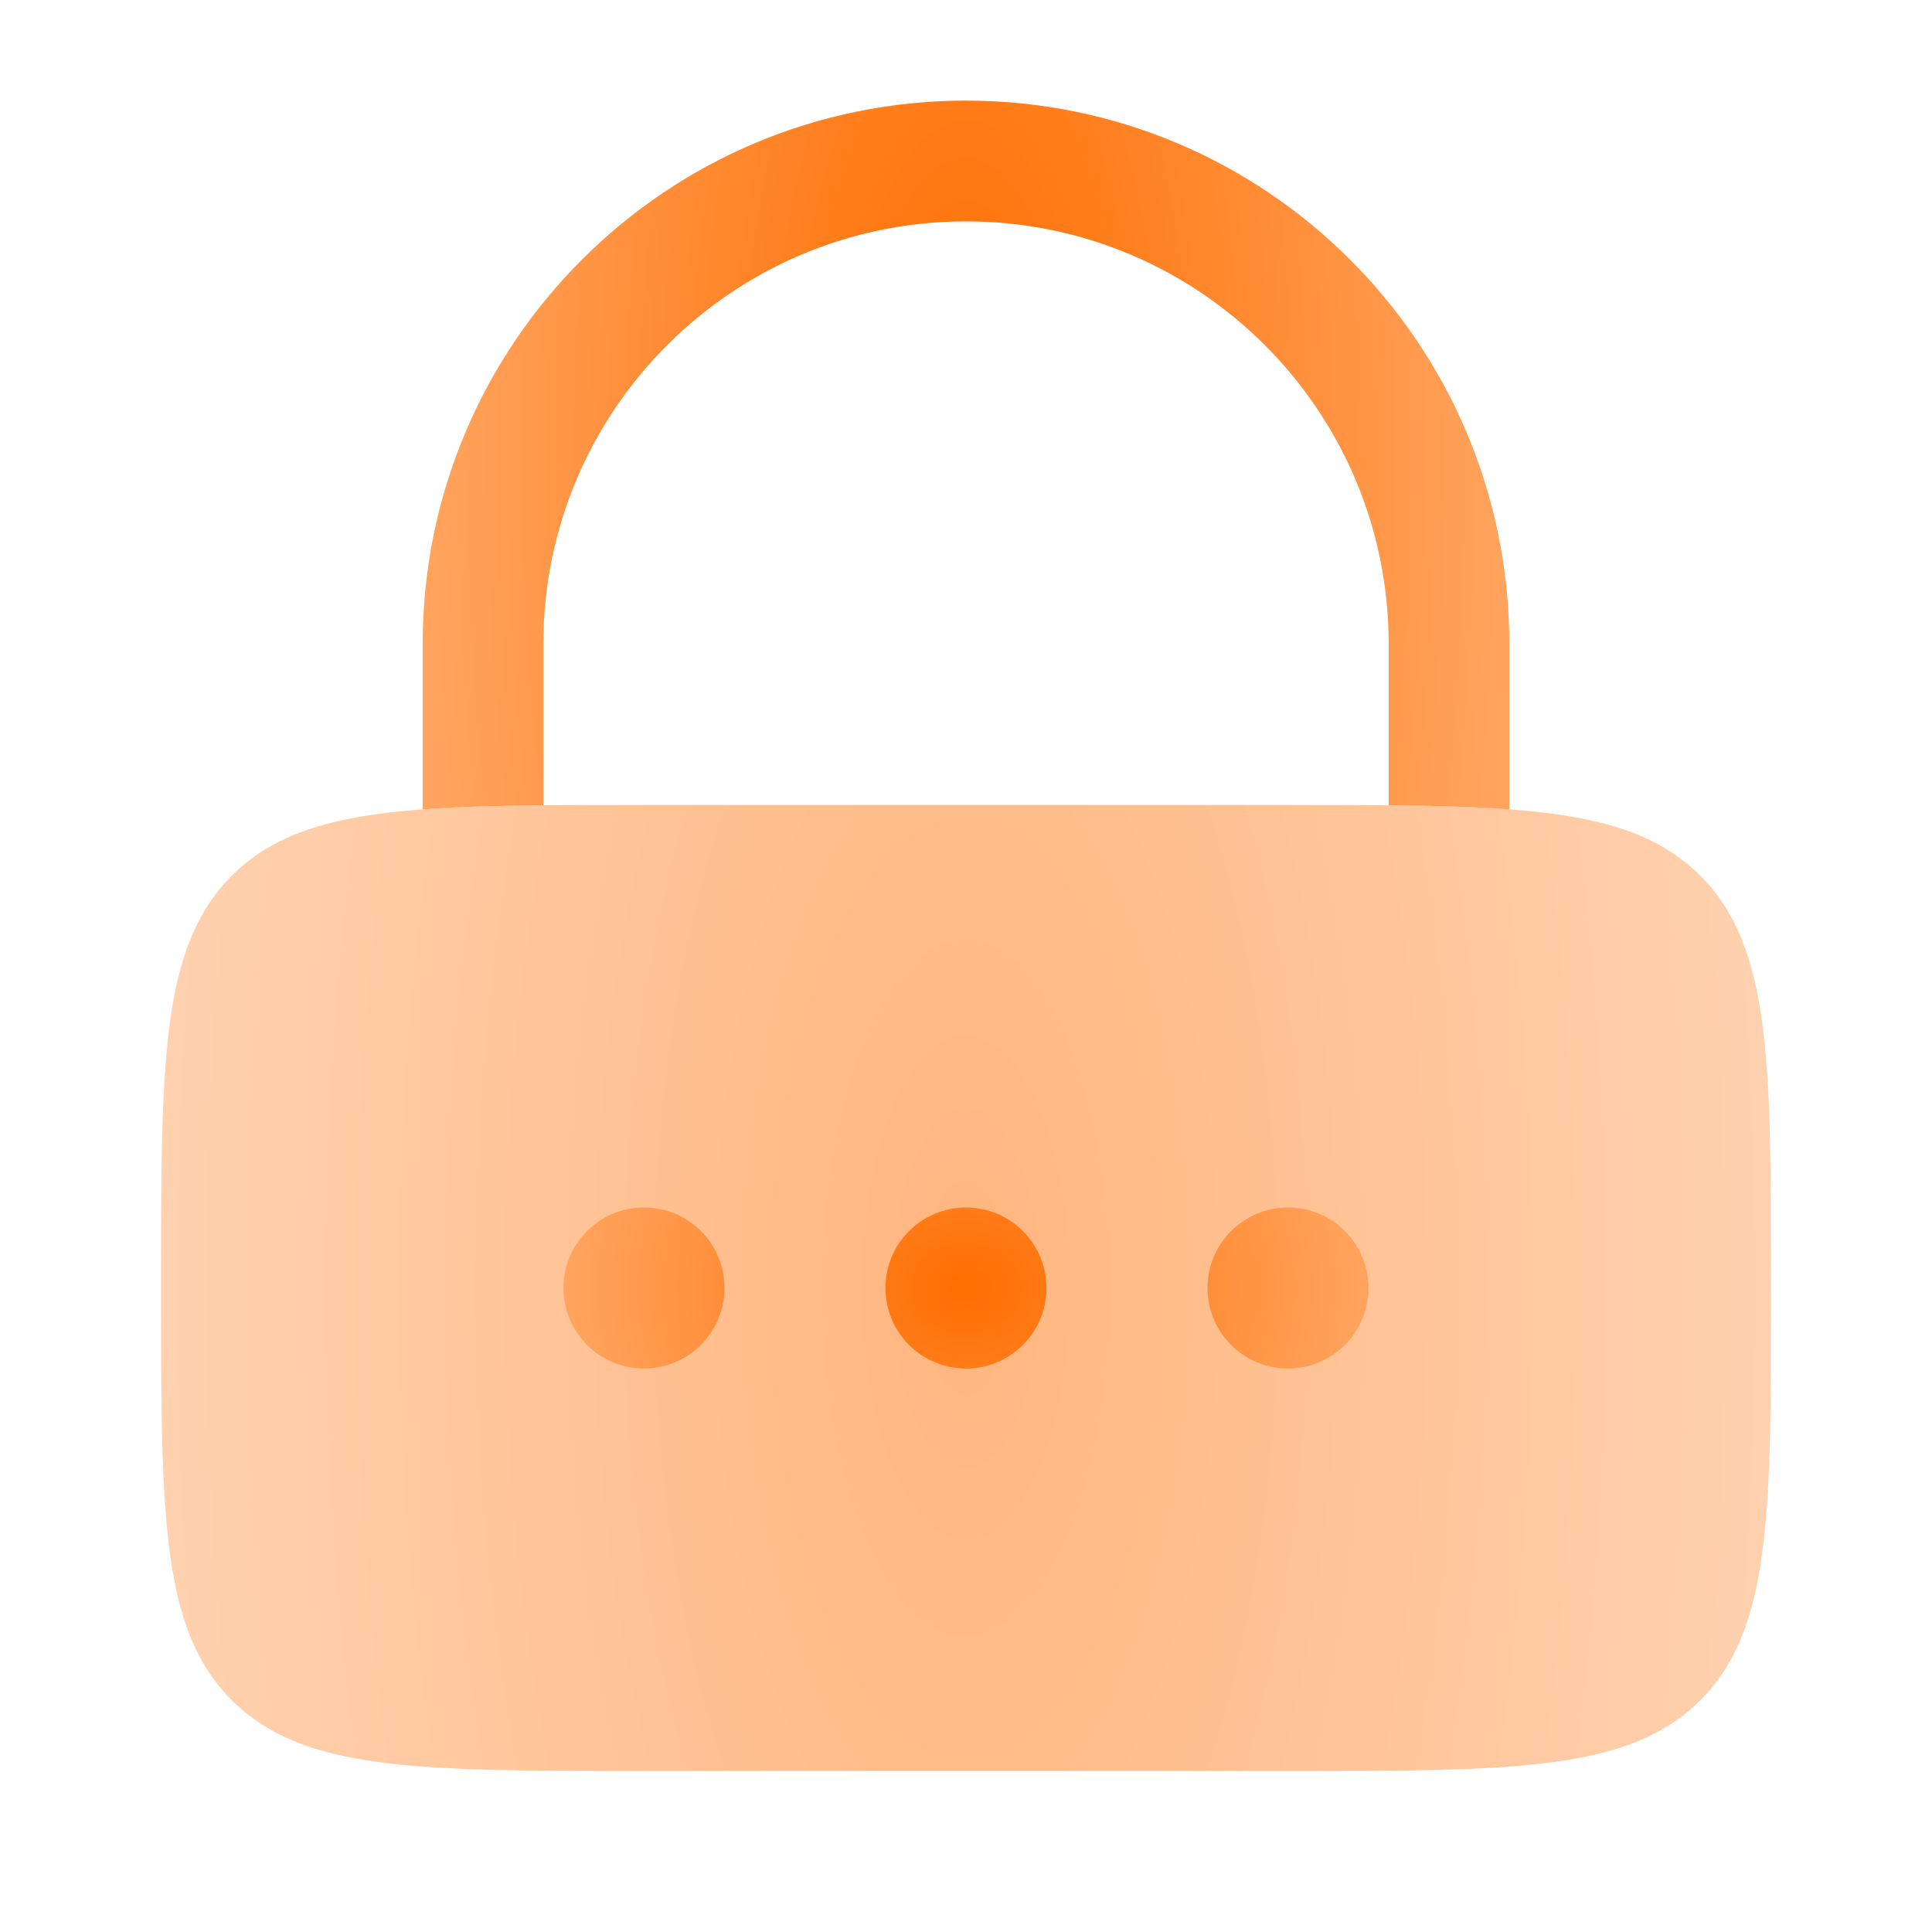 <svg xmlns="http://www.w3.org/2000/svg" width="26" height="26" viewBox="0 0 26 26" fill="none"><path opacity="0.5" d="M2.167 17.333C2.167 14.269 2.167 12.737 3.119 11.785C4.071 10.833 5.603 10.833 8.667 10.833H17.334C20.398 10.833 21.93 10.833 22.882 11.785C23.834 12.737 23.834 14.269 23.834 17.333C23.834 20.398 23.834 21.93 22.882 22.881C21.93 23.833 20.398 23.833 17.334 23.833H8.667C5.603 23.833 4.071 23.833 3.119 22.881C2.167 21.93 2.167 20.398 2.167 17.333Z" fill="url(#paint0_radial_558_1242)"></path><path d="M8.666 18.417C9.265 18.417 9.75 17.932 9.75 17.333C9.75 16.735 9.265 16.25 8.666 16.25C8.068 16.25 7.583 16.735 7.583 17.333C7.583 17.932 8.068 18.417 8.666 18.417Z" fill="url(#paint1_radial_558_1242)"></path><path d="M13 18.417C13.598 18.417 14.083 17.932 14.083 17.333C14.083 16.735 13.598 16.25 13 16.25C12.401 16.25 11.916 16.735 11.916 17.333C11.916 17.932 12.401 18.417 13 18.417Z" fill="url(#paint2_radial_558_1242)"></path><path d="M18.416 17.333C18.416 17.932 17.931 18.417 17.333 18.417C16.735 18.417 16.25 17.932 16.25 17.333C16.25 16.735 16.735 16.25 17.333 16.25C17.931 16.25 18.416 16.735 18.416 17.333Z" fill="url(#paint3_radial_558_1242)"></path><path d="M7.312 8.667C7.312 5.526 9.859 2.979 13 2.979C16.141 2.979 18.688 5.526 18.688 8.667V10.837C19.302 10.843 19.84 10.857 20.312 10.893V8.667C20.312 4.628 17.039 1.354 13 1.354C8.961 1.354 5.688 4.628 5.688 8.667V10.893C6.16 10.857 6.698 10.843 7.312 10.837V8.667Z" fill="url(#paint4_radial_558_1242)"></path><defs><radialGradient id="paint0_radial_558_1242" cx="0" cy="0" r="1" gradientUnits="userSpaceOnUse" gradientTransform="translate(13 17.333) scale(10.833 26.245)"><stop stop-color="#FF6E00"></stop><stop offset="1" stop-color="#FFA45F"></stop></radialGradient><radialGradient id="paint1_radial_558_1242" cx="0" cy="0" r="1" gradientUnits="userSpaceOnUse" gradientTransform="translate(13 17.333) scale(5.417 4.374)"><stop stop-color="#FF6E00"></stop><stop offset="1" stop-color="#FFA45F"></stop></radialGradient><radialGradient id="paint2_radial_558_1242" cx="0" cy="0" r="1" gradientUnits="userSpaceOnUse" gradientTransform="translate(13 17.333) scale(5.417 4.374)"><stop stop-color="#FF6E00"></stop><stop offset="1" stop-color="#FFA45F"></stop></radialGradient><radialGradient id="paint3_radial_558_1242" cx="0" cy="0" r="1" gradientUnits="userSpaceOnUse" gradientTransform="translate(13 17.333) scale(5.417 4.374)"><stop stop-color="#FF6E00"></stop><stop offset="1" stop-color="#FFA45F"></stop></radialGradient><radialGradient id="paint4_radial_558_1242" cx="0" cy="0" r="1" gradientUnits="userSpaceOnUse" gradientTransform="translate(13 6.123) scale(7.312 19.257)"><stop stop-color="#FF6E00"></stop><stop offset="1" stop-color="#FFA45F"></stop></radialGradient></defs></svg>